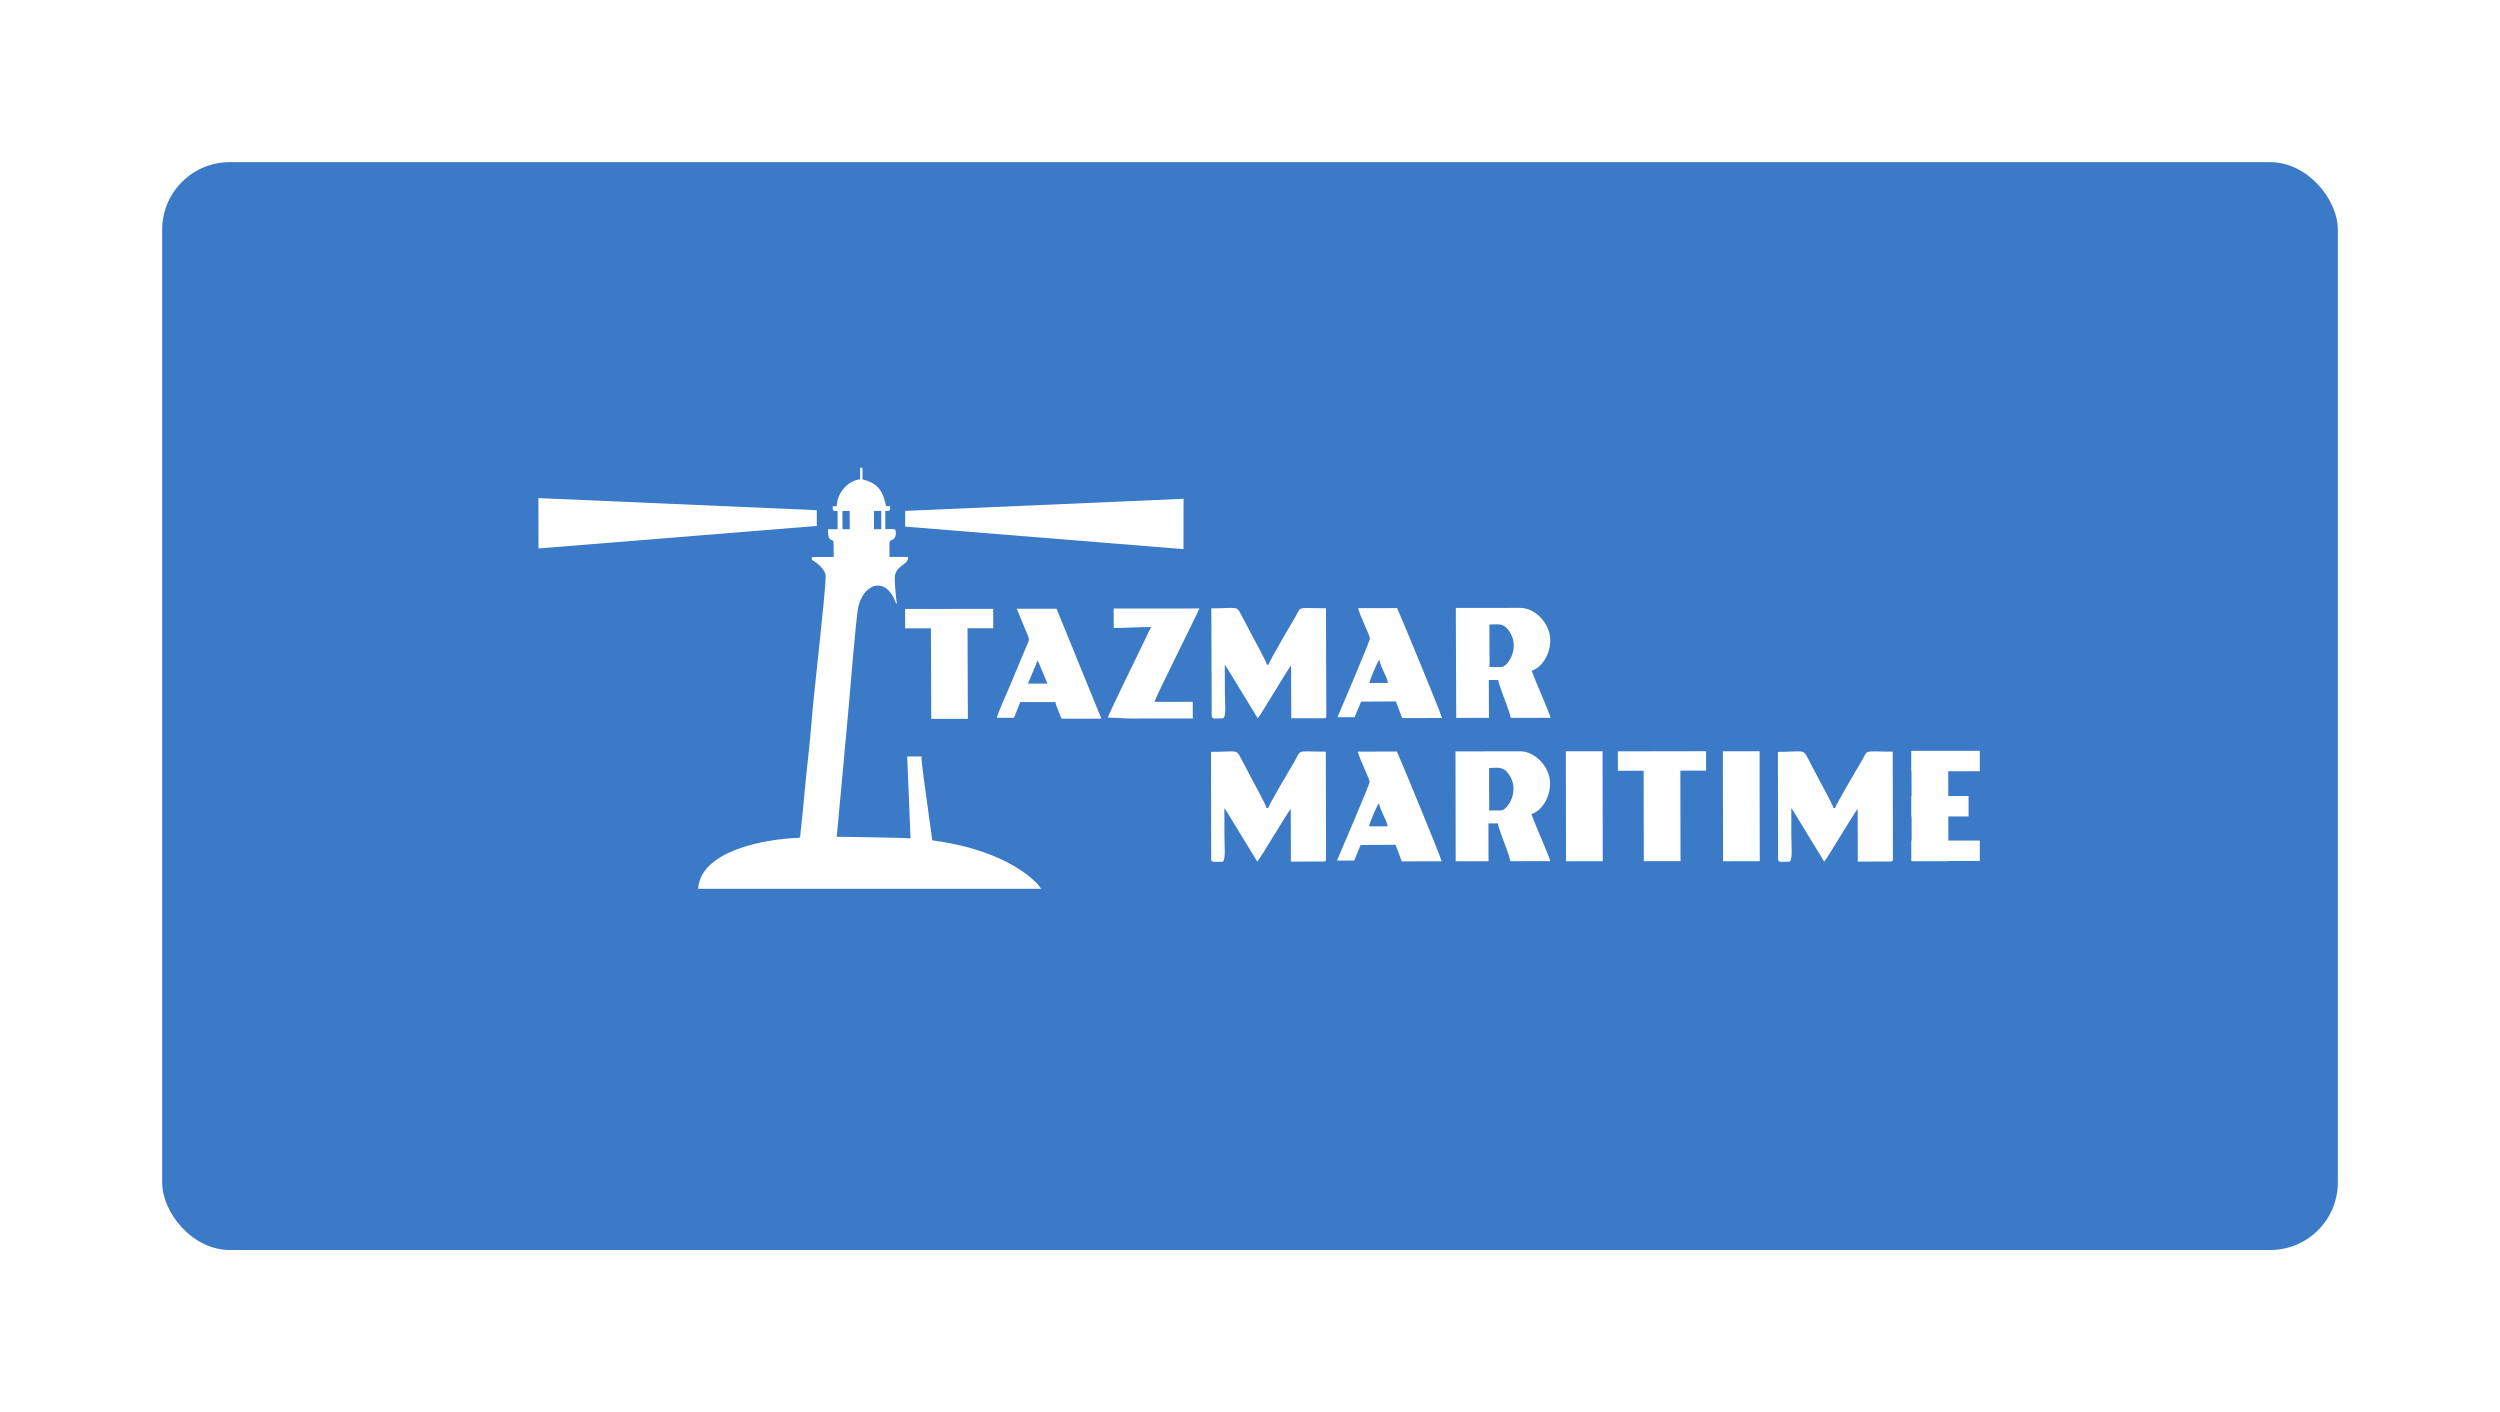 <?xml version="1.0" encoding="UTF-8"?> <svg xmlns="http://www.w3.org/2000/svg" width="370" height="209" viewBox="0 0 370 209" fill="none"> <g filter="url(#filter0_d_314_49)"> <rect x="24" y="20" width="322" height="161" rx="10" fill="#3B7AC7"></rect> </g> <path fill-rule="evenodd" clip-rule="evenodd" d="M129.345 75.62L130.422 75.619L130.432 78.316L129.355 78.317L129.345 75.62ZM124.676 75.624L125.754 75.623L125.763 78.32L124.686 78.321L124.676 75.624ZM127.293 70.938C125.491 71.117 123.865 72.972 123.836 74.915L123.237 74.916C123.254 75.663 123.238 75.625 123.958 75.625L123.968 78.322L122.531 78.323C122.54 80.704 123.373 79.383 123.377 80.451L123.384 82.438L120.152 82.441L120.154 82.867C120.388 82.941 122.193 84.117 122.198 85.278C122.206 87.61 120.428 102.677 120.132 106.584C119.861 110.162 119.403 113.663 119.083 117.217C118.925 118.972 118.764 120.706 118.556 122.532C118.449 123.473 118.363 124.324 118.284 125.179C118.203 126.057 118.041 126.986 118.044 127.864C116.959 127.865 114.758 127.871 113.763 128.042C112.478 128.262 112.21 128.859 111.3 129.518C109.835 130.58 108.796 129.656 106.545 130.55C106.167 130.701 105.514 130.939 105.368 131.423C106.604 131.081 115.334 131.273 117.339 131.271C121.504 131.267 125.351 131.122 129.429 131.118C137.623 131.111 145.49 130.962 153.61 130.955C153.153 130.151 150.953 129.502 150.104 129.289C148.626 128.92 147.34 128.74 145.722 128.524C143.469 128.222 140.923 128.259 138.516 128.272C139.453 128.271 137.533 128.277 138.516 128.272L137.293 119.419C137.097 117.825 136.38 113.192 136.376 111.954L134.267 111.952L134.925 128.133C130.954 128.136 127.327 127.998 123.432 128.001C123.59 127.182 123.599 126.296 123.697 125.346C123.782 124.527 123.853 123.499 123.959 122.546L125.471 106.099C125.72 103.691 126.661 91.335 127.048 89.729C127.794 86.635 130.627 85.34 132.244 88.417C132.489 88.883 132.439 89.118 132.747 89.385C132.606 88.681 132.32 85.641 132.465 85.099C132.903 83.469 134.379 83.702 134.398 82.429L131.645 82.431L131.637 80.444C131.634 79.586 132.594 80.307 132.589 78.74C132.586 78.134 132.127 78.314 131.031 78.315L131.021 75.618C131.741 75.618 131.725 75.656 131.737 74.908L131.138 74.909C130.629 72.365 129.729 71.509 127.652 70.938L127.646 69.234L127.286 69.234L127.293 70.938Z" fill="white"></path> <path fill-rule="evenodd" clip-rule="evenodd" d="M179.334 105.904C179.336 106.5 179.825 106.314 180.951 106.313C181.529 106.313 181.288 103.889 181.283 102.62C181.278 101.207 181.273 99.793 181.268 98.38C181.371 98.52 181.468 98.653 181.584 98.828L185.514 105.273C185.743 105.647 185.955 105.978 186.144 106.309C186.5 105.998 190.69 98.846 191.077 98.508L191.106 106.304L195.952 106.3C196.218 106.3 196.298 106.205 196.297 105.89L196.239 90.023C191.391 90.028 192.871 89.512 191.317 91.981C191.004 92.477 187.828 97.933 187.73 98.374L187.499 98.374C187.392 97.839 185.703 94.838 185.328 94.093L183.687 90.965C182.969 89.594 183.158 90.035 179.276 90.038L179.334 105.904Z" fill="white"></path> <path fill-rule="evenodd" clip-rule="evenodd" d="M222.183 98.722L220.453 98.724L220.43 92.433C221.713 92.432 222.471 92.128 223.34 93.362C225.073 95.823 223.148 98.722 222.183 98.722ZM215.52 106.25L220.365 106.246L220.345 100.639L221.729 100.637C221.907 101.525 222.368 102.576 222.645 103.391C222.949 104.285 223.412 105.329 223.595 106.243L229.478 106.238C229.36 105.648 227.809 102.043 227.383 101.043L226.684 99.266C228.047 98.888 229.444 96.995 229.436 94.75C229.427 92.215 227.146 89.966 225.035 89.968L215.461 89.976L215.52 106.25Z" fill="white"></path> <path fill-rule="evenodd" clip-rule="evenodd" d="M153.581 97.723L155.022 101.168L152.138 101.17L153.581 97.723ZM147.541 106.235L150.08 106.232L150.993 103.906L156.186 103.902C156.262 104.279 156.468 104.76 156.619 105.172C156.776 105.602 156.949 105.986 157.118 106.363L163.003 106.358L156.367 90.088L150.482 90.094L152.157 94.157C152.36 94.708 152.316 94.704 152.126 95.152L150.858 98.162C150.295 99.508 149.759 100.792 149.18 102.176C148.807 103.07 147.692 105.452 147.541 106.235L147.541 106.235Z" fill="white"></path> <path fill-rule="evenodd" clip-rule="evenodd" d="M204.147 97.659C204.404 98.944 205.209 99.979 205.429 101.077L202.66 101.08C202.734 100.692 203.812 97.951 204.147 97.659ZM202.751 94.515C202.752 94.838 198.436 105.04 197.948 106.144L200.486 106.142L201.442 103.84L206.592 103.812L207.524 106.273L213.409 106.267C213.258 105.514 207.42 91.436 206.773 89.998L201.004 90.003C201.208 91.022 202.749 94.036 202.751 94.515V94.515Z" fill="white"></path> <path fill-rule="evenodd" clip-rule="evenodd" d="M164.833 92.94C166.795 92.938 168.376 92.8 170.369 92.798C170.097 93.283 169.805 93.915 169.567 94.44C169.319 94.989 169.027 95.558 168.772 96.089C168.356 96.952 164.071 105.698 163.958 106.206C165.214 106.204 166.034 106.341 167.304 106.339L176.532 106.331L176.523 103.87L170.871 103.875C171.009 103.156 176.595 92.124 177.51 90.057L164.822 90.068L164.833 92.94V92.94Z" fill="white"></path> <path fill-rule="evenodd" clip-rule="evenodd" d="M133.968 92.995L137.774 92.992L137.823 106.393L143.243 106.388L143.194 92.987L147 92.984L146.99 90.112L133.957 90.124L133.968 92.995V92.995Z" fill="white"></path> <path d="M120.888 77.838L120.884 75.509L79.684 73.72L79.698 81.171L120.888 77.838Z" fill="white"></path> <path d="M133.963 77.94L133.967 75.612L175.167 73.823L175.154 81.273L133.963 77.94Z" fill="white"></path> <path d="M154.102 131.545H103.323C103.685 125.811 113.484 124.126 118.338 124C117.709 123.874 119.727 123.698 132.825 124C145.923 124.302 152.468 129.156 154.102 131.545Z" fill="white"></path> <path fill-rule="evenodd" clip-rule="evenodd" d="M282.904 114.074L282.928 127.465L288.361 127.456L288.337 114.064L288.337 111.188L282.904 111.188L282.904 114.074Z" fill="white"></path> <rect x="282.898" y="111.122" width="10.111" height="3.018" fill="white"></rect> <rect x="282.898" y="124.402" width="10.111" height="3.018" fill="white"></rect> <rect x="282.898" y="117.817" width="8.451" height="3.018" fill="white"></rect> <path fill-rule="evenodd" clip-rule="evenodd" d="M263.158 127.126C263.16 127.722 263.65 127.536 264.778 127.533C265.357 127.532 265.12 125.111 265.118 123.843C265.115 122.431 265.113 121.019 265.11 119.607C265.213 119.747 265.31 119.88 265.426 120.055L269.351 126.49C269.58 126.863 269.792 127.194 269.98 127.524C270.338 127.213 274.549 120.064 274.937 119.726L274.951 127.515L279.807 127.507C280.073 127.506 280.154 127.411 280.153 127.096L280.125 111.245C275.268 111.254 276.751 110.738 275.189 113.205C274.875 113.702 271.683 119.155 271.584 119.596L271.353 119.596C271.247 119.061 269.56 116.065 269.186 115.32L267.548 112.197C266.831 110.828 267.019 111.269 263.13 111.276L263.158 127.126Z" fill="white"></path> <path fill-rule="evenodd" clip-rule="evenodd" d="M179.256 127.126C179.257 127.722 179.747 127.536 180.875 127.533C181.455 127.532 181.218 125.111 181.216 123.843C181.213 122.431 181.211 121.019 181.208 119.607C181.311 119.747 181.408 119.88 181.524 120.055L185.449 126.49C185.678 126.863 185.89 127.194 186.078 127.524C186.435 127.213 190.646 120.064 191.035 119.726L191.049 127.515L195.905 127.507C196.171 127.506 196.251 127.411 196.251 127.096L196.222 111.245C191.366 111.254 192.849 110.738 191.287 113.205C190.973 113.702 187.781 119.155 187.682 119.596L187.451 119.596C187.344 119.061 185.658 116.065 185.283 115.32L183.645 112.197C182.929 110.828 183.117 111.269 179.228 111.276L179.256 127.126Z" fill="white"></path> <path fill-rule="evenodd" clip-rule="evenodd" d="M222.134 119.944L220.4 119.947L220.389 113.661C221.674 113.659 222.434 113.354 223.303 114.586C225.036 117.044 223.101 119.942 222.134 119.944ZM215.442 127.471L220.298 127.463L220.288 121.86L221.675 121.858C221.852 122.744 222.312 123.794 222.588 124.608C222.891 125.501 223.353 126.544 223.535 127.457L229.431 127.446C229.314 126.857 227.766 123.256 227.341 122.257L226.644 120.482C228.01 120.103 229.414 118.211 229.41 115.968C229.406 113.434 227.125 111.189 225.009 111.193L215.413 111.21L215.442 127.471Z" fill="white"></path> <path fill-rule="evenodd" clip-rule="evenodd" d="M204.097 118.883C204.353 120.166 205.157 121.2 205.375 122.297L202.601 122.302C202.676 121.914 203.762 119.175 204.097 118.883ZM202.705 115.743C202.705 116.065 198.362 126.262 197.87 127.366L200.413 127.362L201.375 125.061L206.536 125.028L207.466 127.486L213.362 127.475C213.212 126.722 207.389 112.662 206.743 111.226L200.962 111.237C201.165 112.254 202.704 115.264 202.705 115.743V115.743Z" fill="white"></path> <path fill-rule="evenodd" clip-rule="evenodd" d="M239.444 114.071L243.259 114.064L243.283 127.455L248.716 127.445L248.692 114.054L252.507 114.047L252.502 111.178L239.438 111.201L239.444 114.071Z" fill="white"></path> <path fill-rule="evenodd" clip-rule="evenodd" d="M231.747 114.074L231.771 127.465L237.205 127.455L237.181 114.064L237.181 111.187L231.747 111.187L231.747 114.074Z" fill="white"></path> <path fill-rule="evenodd" clip-rule="evenodd" d="M254.987 114.074L255.011 127.465L260.444 127.455L260.42 114.064L260.42 111.187L254.987 111.187L254.987 114.074Z" fill="white"></path> <defs> <filter id="filter0_d_314_49" x="0" y="0" width="370" height="209" filterUnits="userSpaceOnUse" color-interpolation-filters="sRGB"> <feFlood flood-opacity="0" result="BackgroundImageFix"></feFlood> <feColorMatrix in="SourceAlpha" type="matrix" values="0 0 0 0 0 0 0 0 0 0 0 0 0 0 0 0 0 0 127 0" result="hardAlpha"></feColorMatrix> <feOffset dy="4"></feOffset> <feGaussianBlur stdDeviation="12"></feGaussianBlur> <feColorMatrix type="matrix" values="0 0 0 0 0 0 0 0 0 0 0 0 0 0 0 0 0 0 0.32 0"></feColorMatrix> <feBlend mode="normal" in2="BackgroundImageFix" result="effect1_dropShadow_314_49"></feBlend> <feBlend mode="normal" in="SourceGraphic" in2="effect1_dropShadow_314_49" result="shape"></feBlend> </filter> </defs> </svg> 